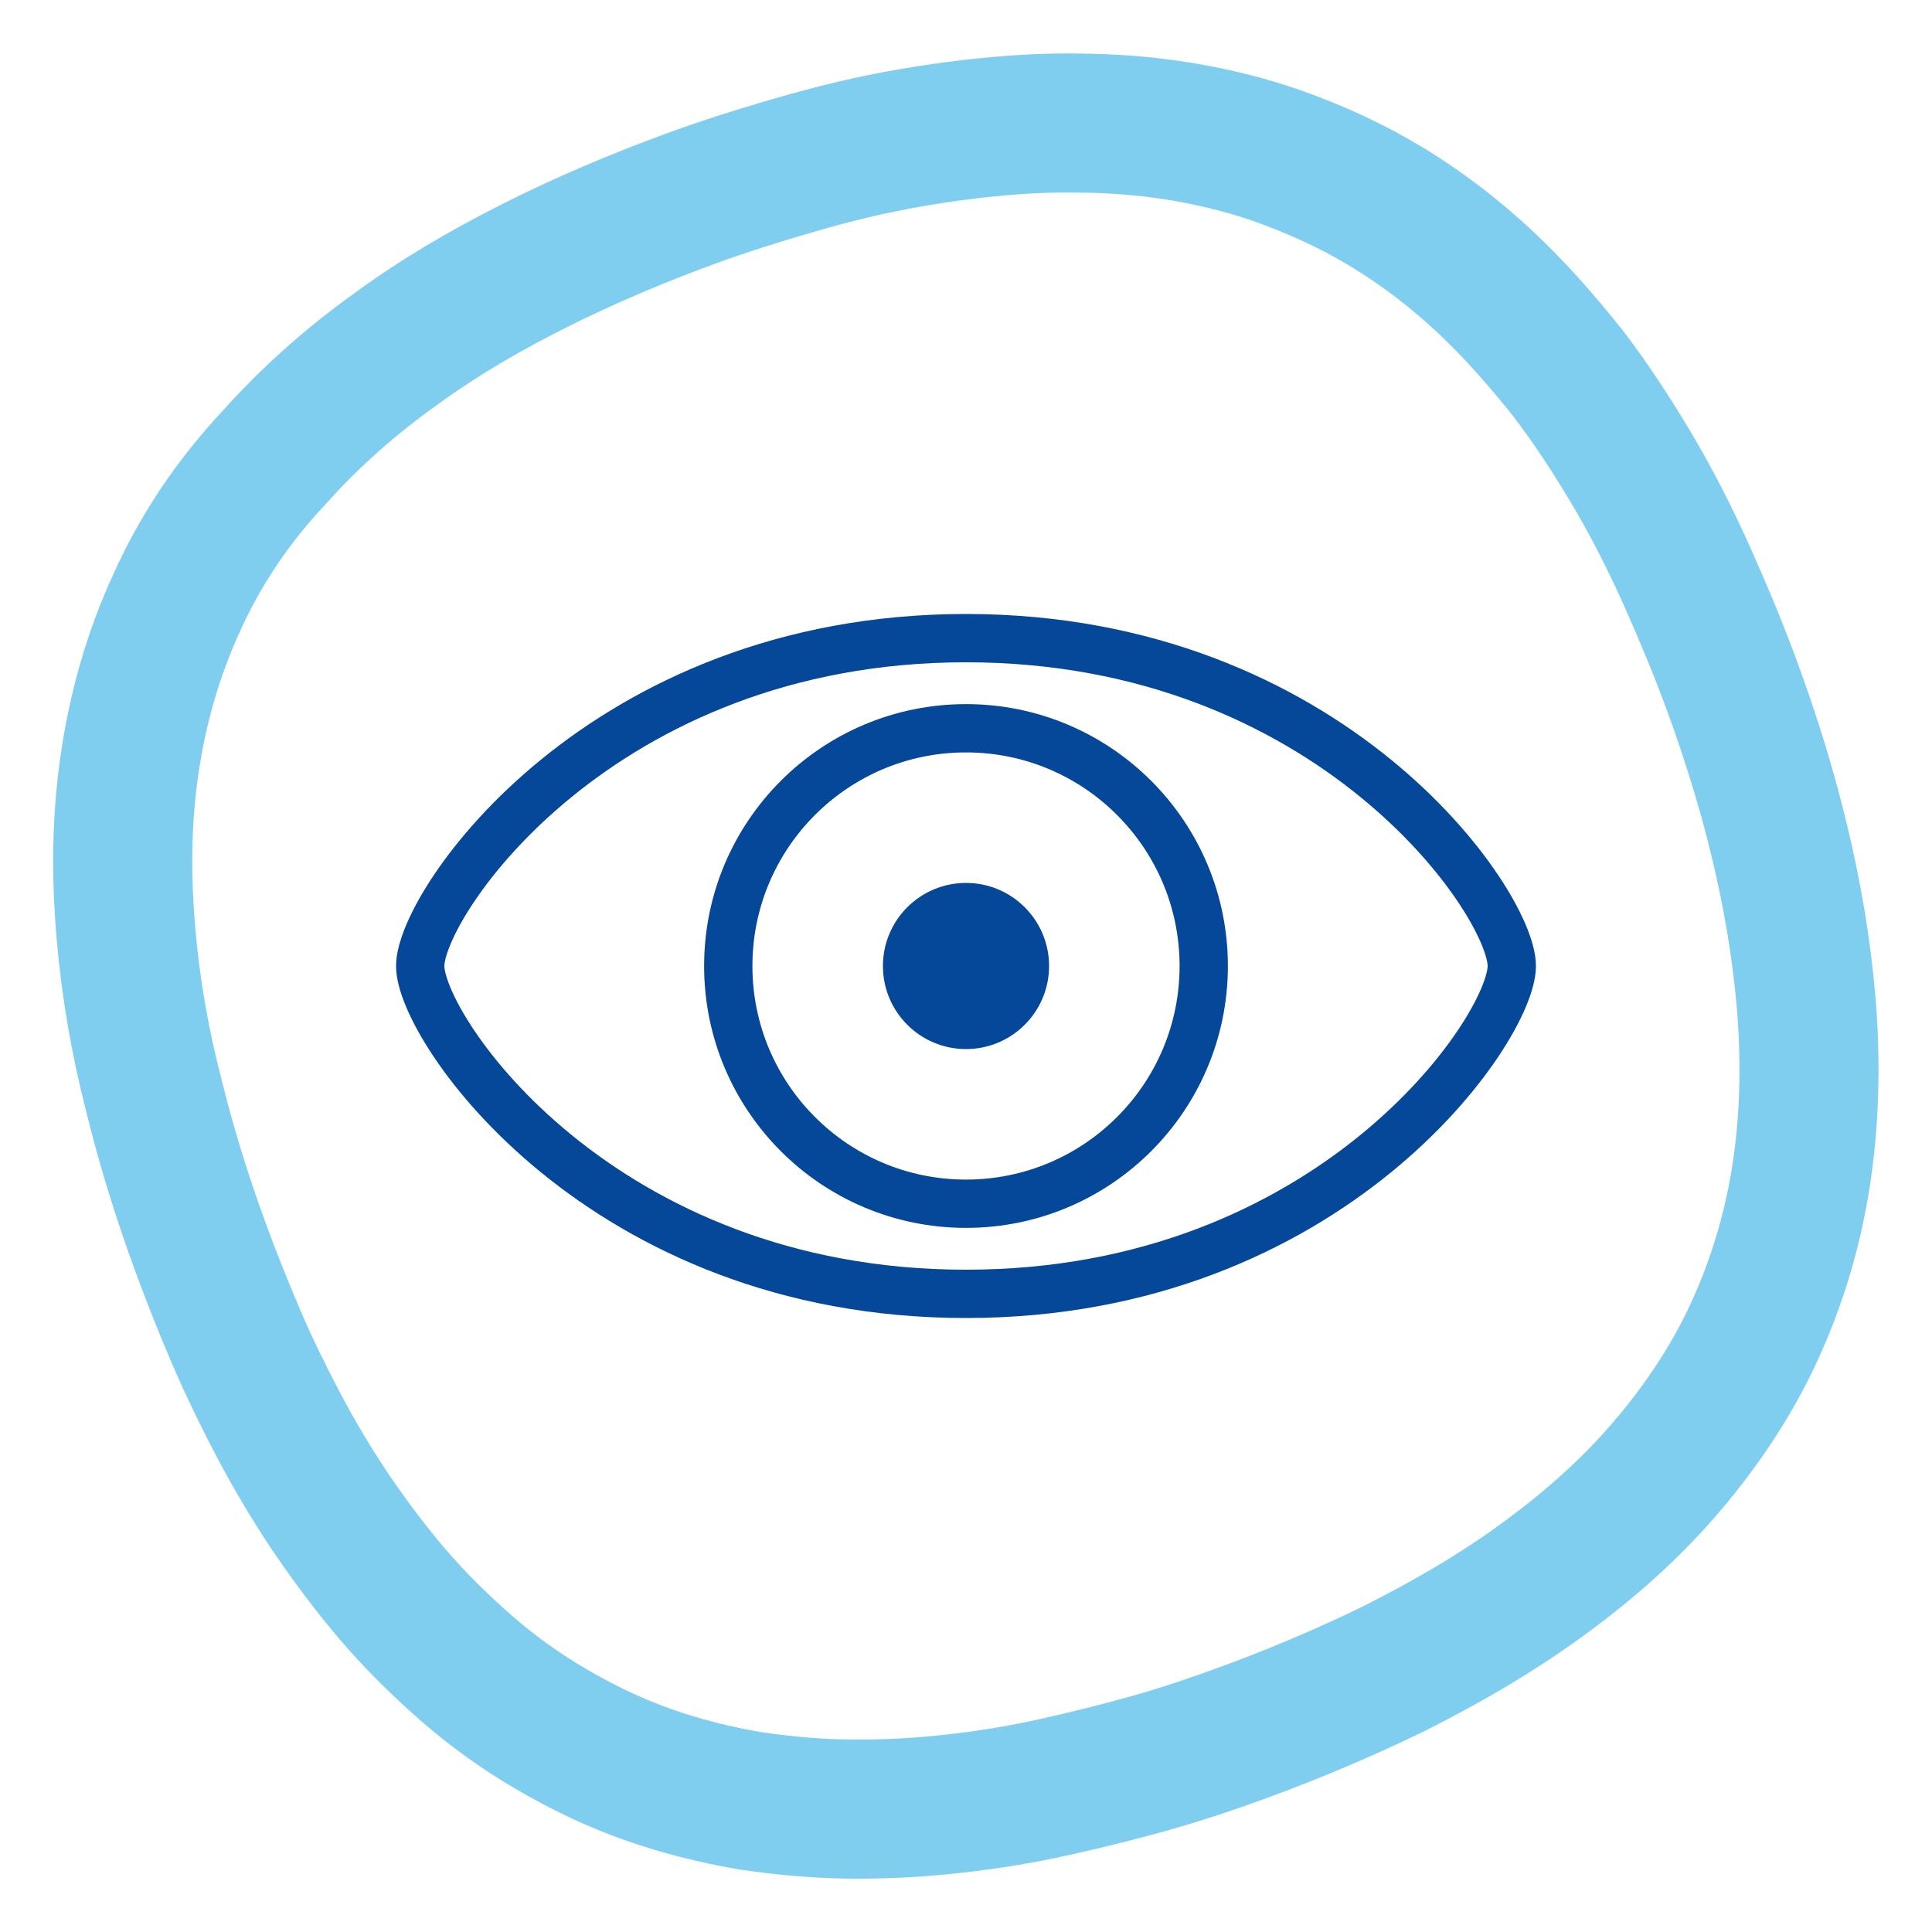 <?xml version="1.0" encoding="UTF-8"?>
<svg id="Design_Ikony" data-name="Design Ikony" xmlns="http://www.w3.org/2000/svg" viewBox="0 0 200 200">
  <defs>
    <style>
      .cls-1 {
        fill: #054798;
      }

      .cls-2 {
        isolation: isolate;
        opacity: .5;
      }

      .cls-3 {
        fill: none;
        stroke: #054798;
        stroke-miterlimit: 10;
        stroke-width: 5px;
      }

      .cls-4 {
        fill: #009ee2;
      }
    </style>
  </defs>
  <g class="cls-2">
    <path class="cls-4" d="M110.95,19.93c2.43,0,4.87.12,7.29.39,3.81.43,7.58,1.24,11.22,2.46,3.56,1.25,7.06,2.8,10.34,4.79s6.34,4.34,9.13,6.97c2.79,2.63,5.32,5.54,7.69,8.51,2.29,3,4.39,6.24,6.34,9.55,1.94,3.31,3.68,6.78,5.22,10.24,1.57,3.53,3.03,7.02,4.36,10.64,1.8,4.91,3.39,9.99,4.63,15.11,1.24,5.12,2.15,10.35,2.61,15.58.45,5.22.4,10.54-.34,15.75-.74,5.2-2.24,10.32-4.43,15.05-2.19,4.73-5.23,9.14-8.73,13.07-3.49,3.93-7.54,7.33-11.82,10.37-4.28,3.03-8.89,5.64-13.6,8-4.73,2.29-9.64,4.36-14.55,6.16-3.06,1.12-6.07,2.14-9.3,3.05-3.07.85-6.25,1.65-9.37,2.34-3.21.72-6.31,1.22-9.56,1.59-3.14.36-6.25.53-9.35.53-.11,0-.21,0-.32,0-3.2-.01-6.41-.3-9.6-.77-3.22-.55-6.33-1.33-9.38-2.41s-5.93-2.48-8.72-4.11c-2.79-1.63-5.4-3.5-7.82-5.63-2.42-2.13-4.72-4.39-6.8-6.82-2.08-2.43-4.06-5.09-5.85-7.72-1.82-2.71-3.47-5.49-4.97-8.32-1.5-2.83-2.94-5.77-4.19-8.69-1.28-3-2.46-5.95-3.58-9.01-1.8-4.91-3.36-9.91-4.63-15.11-1.32-5.09-2.21-10.24-2.66-15.47-.45-5.22-.45-10.43.29-15.64.74-5.2,2.16-10.29,4.35-15.03,2.16-4.81,5.12-9.19,8.81-13.1,3.49-3.93,7.43-7.39,11.71-10.42,4.25-3.11,8.78-5.69,13.49-8.05,4.87-2.42,9.85-4.53,15-6.42,3.46-1.27,6.9-2.35,10.37-3.35,3.71-1.09,7.4-1.99,11.18-2.64,3.78-.66,7.54-1.12,11.38-1.34,1.37-.07,2.75-.11,4.14-.11M110.95,5.53c-1.58,0-3.23.04-4.88.13h-.05s-.05,0-.05,0c-4.23.25-8.48.75-13.01,1.53-4.11.71-8.28,1.7-12.74,3-4.27,1.23-7.86,2.39-11.32,3.66-5.92,2.17-11.31,4.48-16.46,7.05h-.02s-.02.02-.02.02c-6.11,3.07-11.02,6.01-15.44,9.24-5.19,3.69-9.87,7.85-13.92,12.38-4.72,5.05-8.52,10.71-11.28,16.84-2.7,5.84-4.55,12.22-5.51,18.98-.85,5.95-.97,12.14-.38,18.91.52,5.96,1.54,11.92,3.04,17.73,1.34,5.49,3.01,10.91,5.08,16.56,1.2,3.27,2.46,6.45,3.86,9.71,1.31,3.04,2.89,6.32,4.7,9.75,1.72,3.26,3.65,6.49,5.74,9.61l.03.04.03.04c2.23,3.28,4.52,6.3,6.81,8.99,2.4,2.81,5.18,5.6,8.25,8.3,3.1,2.72,6.49,5.16,10.06,7.24,3.79,2.21,7.45,3.93,11.18,5.24,3.71,1.31,7.54,2.3,11.73,3.02l.16.03.16.02c4.04.6,7.96.91,11.66.93h.38c3.62,0,7.32-.21,10.97-.63,3.89-.44,7.51-1.04,11.06-1.84,3.27-.72,6.66-1.57,10.09-2.52h.03s.03-.02.03-.02c3.3-.93,6.59-2.01,10.35-3.39,5.38-1.97,10.71-4.23,15.85-6.71l.11-.05.1-.05c5.99-3.01,11.04-5.99,15.45-9.12,5.65-4,10.31-8.11,14.26-12.55,4.64-5.23,8.35-10.8,11.03-16.58,2.79-6.02,4.68-12.44,5.62-19.08.86-6.05,1-12.45.43-19.02-.49-5.69-1.49-11.65-2.96-17.72-1.3-5.38-3.02-11-5.11-16.68-1.3-3.55-2.8-7.21-4.72-11.53-1.9-4.26-3.9-8.18-5.96-11.69-2.45-4.16-4.84-7.76-7.3-10.99l-.09-.12-.1-.12c-3.2-4.02-6.09-7.2-9.07-10.01-3.58-3.37-7.46-6.33-11.55-8.81-3.94-2.38-8.2-4.37-13.04-6.06l-.1-.03-.1-.03c-4.53-1.52-9.3-2.56-14.19-3.11-2.84-.32-5.84-.48-8.9-.48h0Z"/>
  </g>
  <g>
    <path class="cls-3" d="M156.5,100c0,6.52-18.69,33.94-56.5,33.94s-56.5-27.42-56.5-33.94,18.69-33.94,56.5-33.94,56.5,27.42,56.5,33.94Z"/>
    <circle class="cls-3" cx="100" cy="100" r="24.61"/>
    <circle class="cls-1" cx="100" cy="100" r="8.6"/>
  </g>
</svg>
